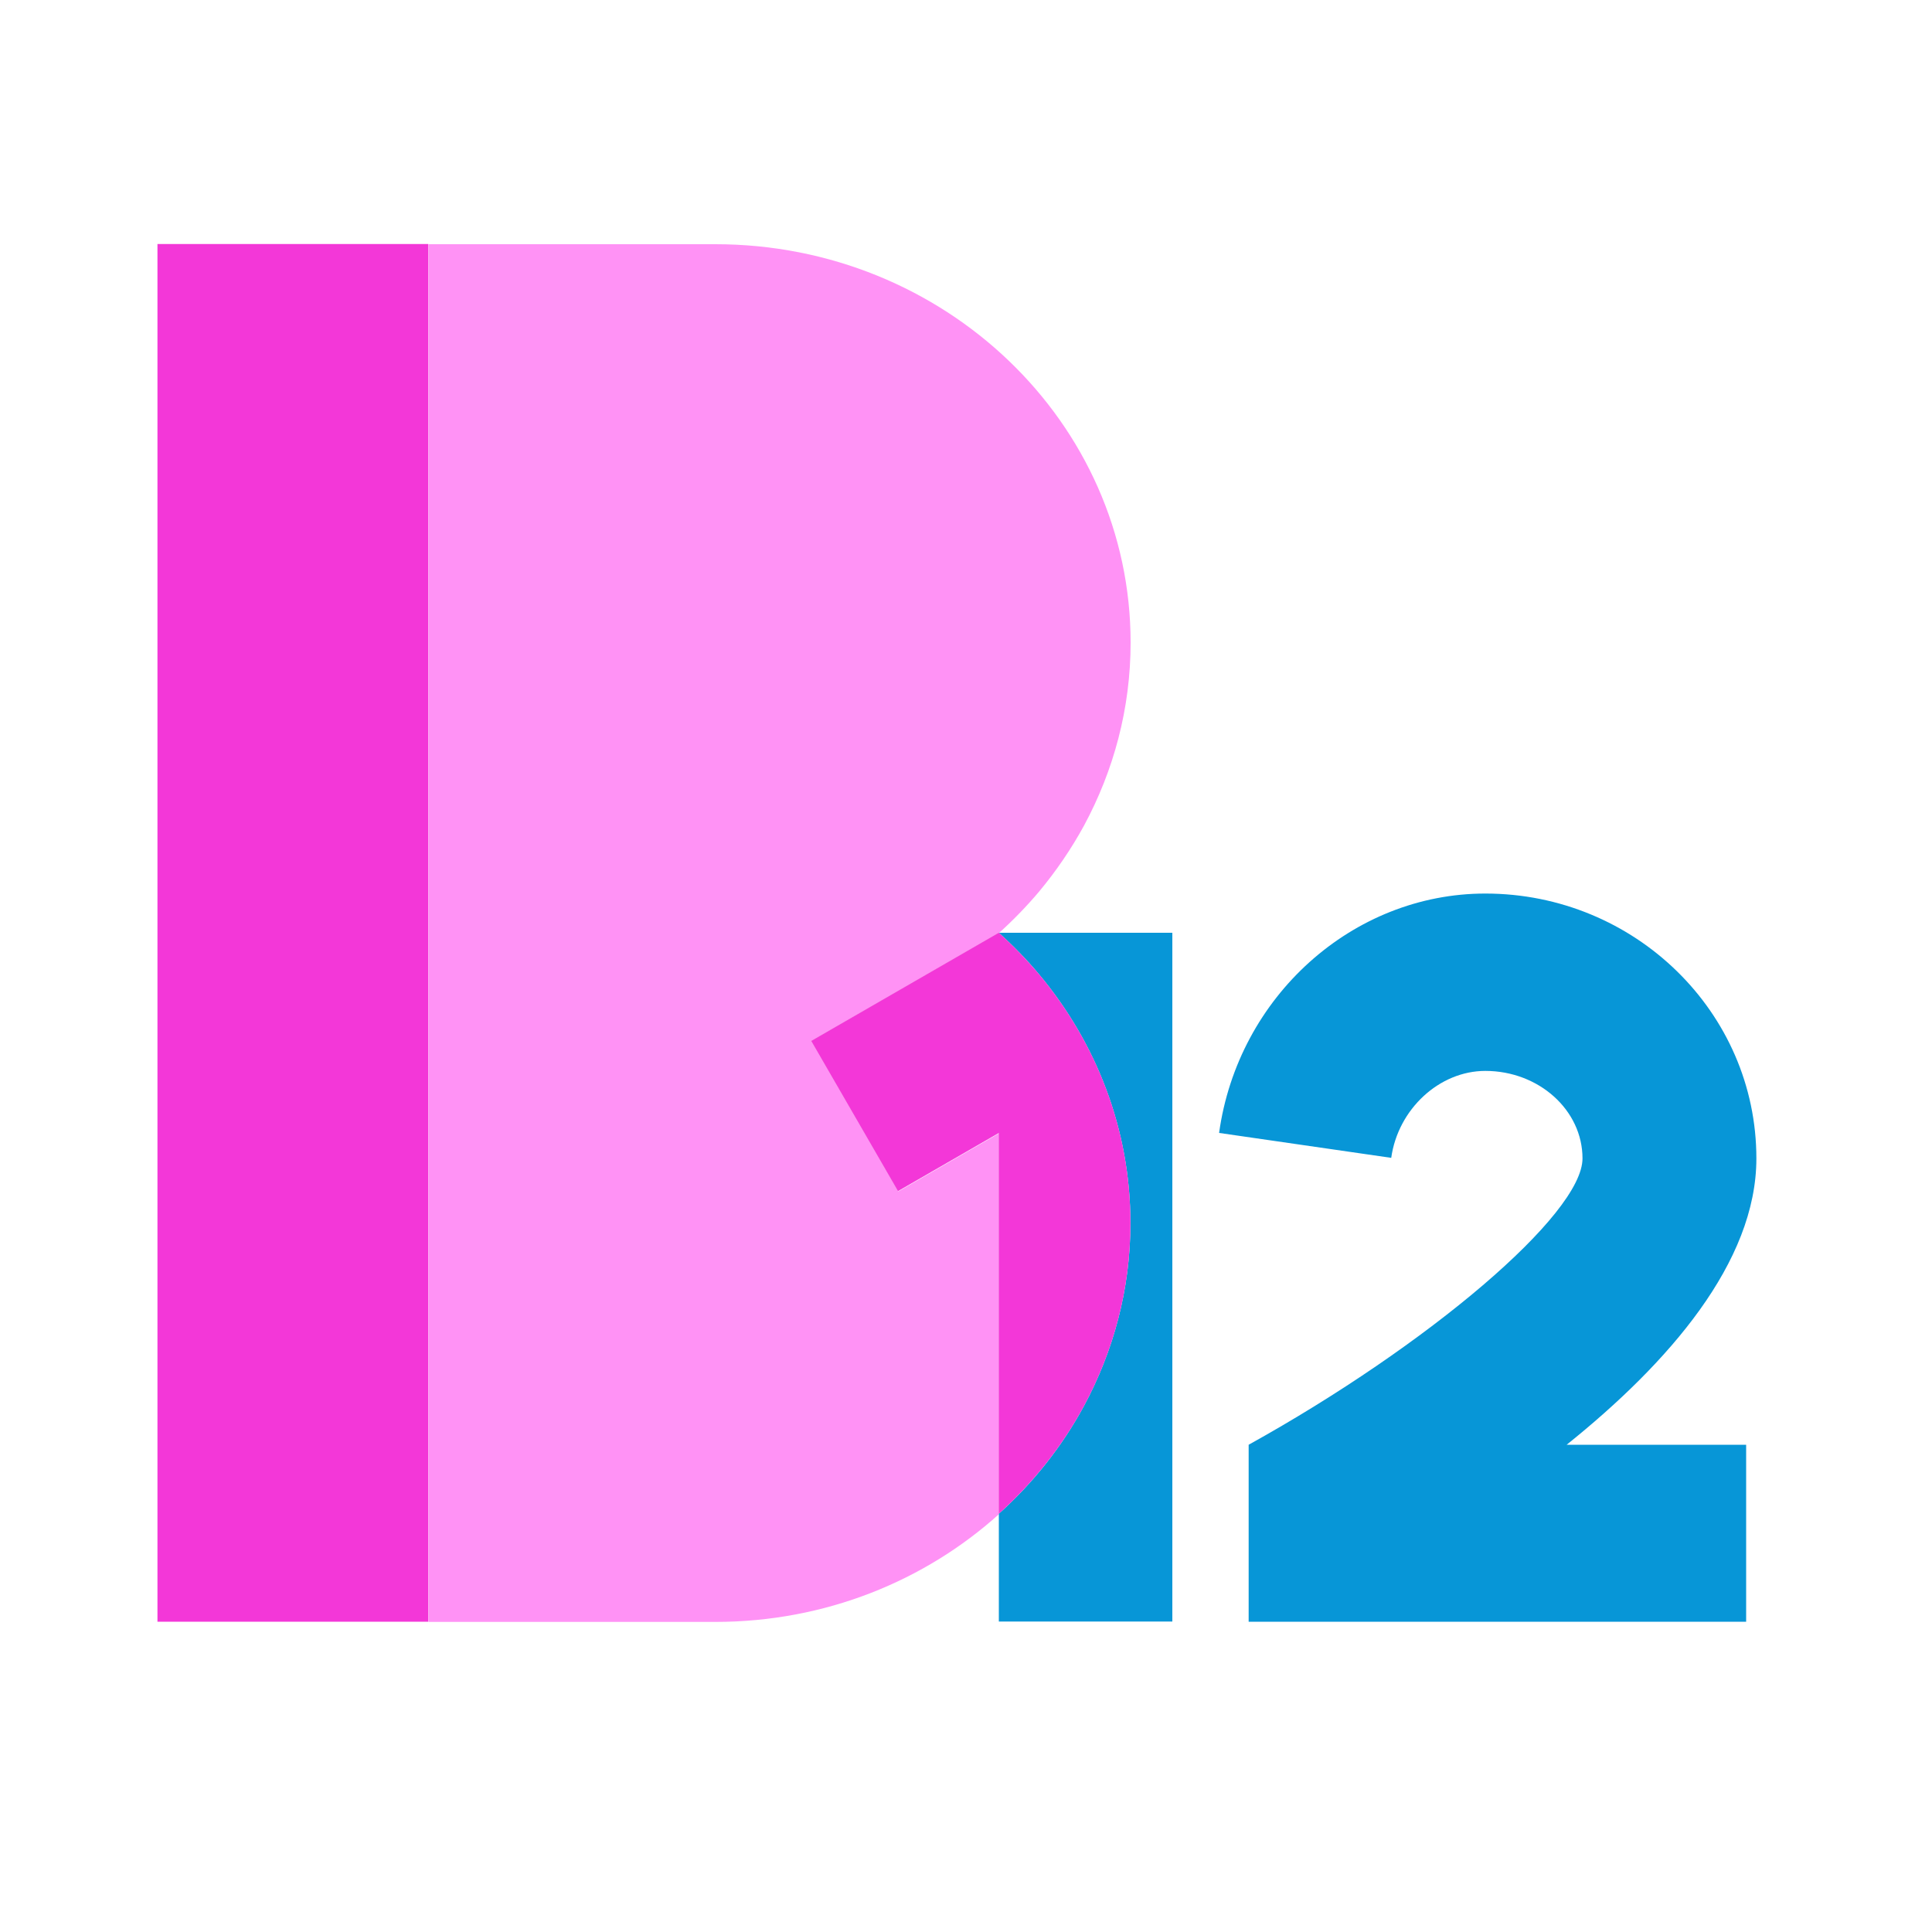 <svg xmlns="http://www.w3.org/2000/svg" fill="none" viewBox="0 0 100 100" height="100" width="100">
<path fill="#F337D8" d="M8.15 12.63V83.94H22.17V48.28V12.63H8.15Z"></path>
<path fill="#0796D7" d="M90.91 59.96C90.91 52.4 84.62 46.25 76.88 46.25C70.01 46.25 64.08 51.58 63.1 58.64L72.01 59.93C72.36 57.41 74.5 55.43 76.88 55.43C79.65 55.43 81.91 57.46 81.91 59.96C81.91 62.86 73.9 69.64 64.63 74.78V83.94H90.38V74.78H81.09C86.36 70.55 90.91 65.34 90.91 59.96Z"></path>
<path fill="#FF92F5" d="M46.49 61.66L42 53.89L51.71 48.29C52.45 47.62 53.15 46.9 53.79 46.14C54.67 45.08 55.45 43.94 56.11 42.73C57.64 39.89 58.52 36.68 58.52 33.26C58.52 21.87 48.89 12.64 37.02 12.64H22.18V83.95H37.02C42.71 83.95 47.87 81.83 51.71 78.37V58.66L46.49 61.67V61.66Z"></path>
<path fill="#0796D7" d="M51.7 48.28C52.44 48.95 53.14 49.66 53.78 50.43C56.73 53.96 58.51 58.44 58.51 63.31C58.51 66.73 57.63 69.94 56.1 72.78C54.97 74.87 53.48 76.75 51.7 78.35V83.93H60.68V48.28H51.7Z"></path>
<path fill="#D9A3B9" d="M56.1 72.78C57.63 69.94 58.51 66.73 58.51 63.31C58.51 58.43 56.73 53.96 53.78 50.43C53.14 49.67 52.44 48.95 51.7 48.28L41.99 53.88L46.48 61.65L51.7 58.64V78.35C53.47 76.75 54.97 74.87 56.1 72.78Z" opacity="0.5"></path>
<path fill="#F337D8" d="M56.1 72.78C57.63 69.94 58.51 66.73 58.51 63.31C58.51 58.43 56.73 53.96 53.78 50.43C53.14 49.67 52.44 48.95 51.7 48.28L41.99 53.88L46.48 61.65L51.7 58.64V78.35C53.47 76.75 54.97 74.87 56.1 72.78Z"></path>
</svg>
